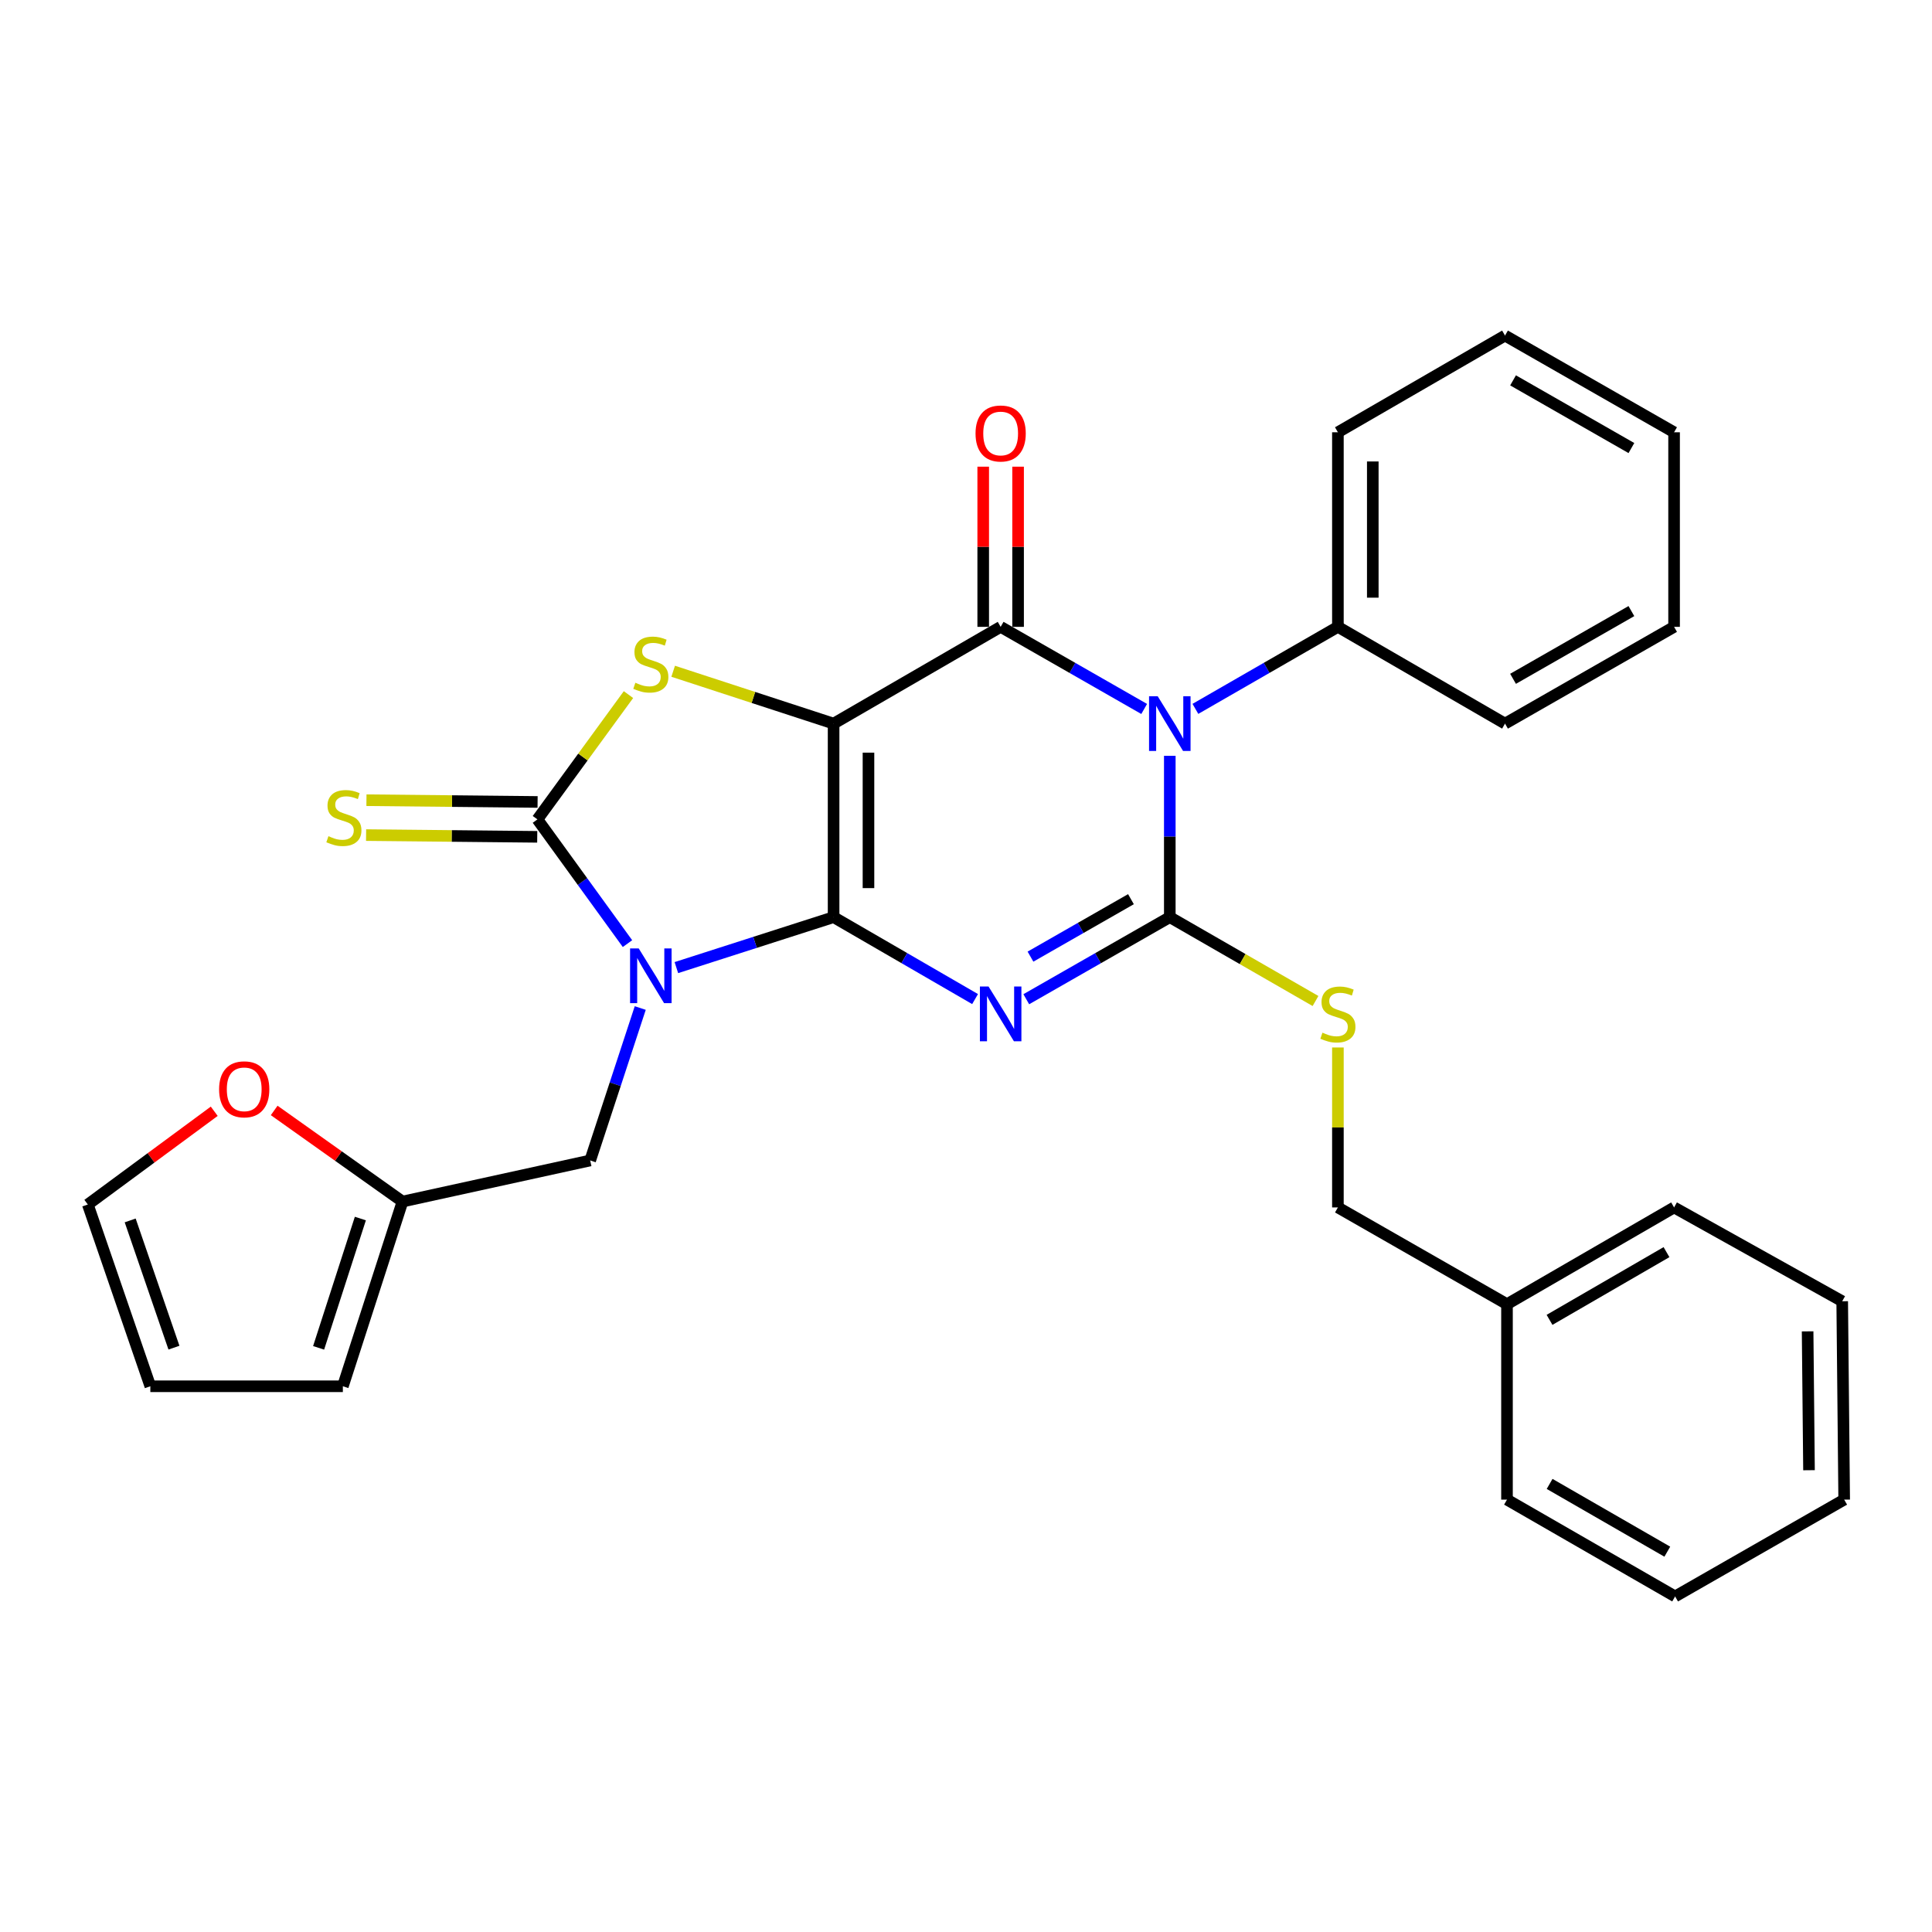 <?xml version='1.0' encoding='iso-8859-1'?>
<svg version='1.1' baseProfile='full'
              xmlns='http://www.w3.org/2000/svg'
                      xmlns:rdkit='http://www.rdkit.org/xml'
                      xmlns:xlink='http://www.w3.org/1999/xlink'
                  xml:space='preserve'
width='1000px' height='1000px' viewBox='0 0 1000 1000'>
<!-- END OF HEADER -->
<rect style='opacity:1.0;fill:#FFFFFF;stroke:none' width='1000' height='1000' x='0' y='0'> </rect>
<path class='bond-0' d='M 431.468,474.712 L 431.468,374.542' style='fill:none;fill-rule:evenodd;stroke:#000000;stroke-width:6px;stroke-linecap:butt;stroke-linejoin:miter;stroke-opacity:1' />
<path class='bond-0' d='M 449.524,459.686 L 449.524,389.568' style='fill:none;fill-rule:evenodd;stroke:#000000;stroke-width:6px;stroke-linecap:butt;stroke-linejoin:miter;stroke-opacity:1' />
<path class='bond-1' d='M 431.468,474.712 L 468.083,495.916' style='fill:none;fill-rule:evenodd;stroke:#000000;stroke-width:6px;stroke-linecap:butt;stroke-linejoin:miter;stroke-opacity:1' />
<path class='bond-1' d='M 468.083,495.916 L 504.697,517.12' style='fill:none;fill-rule:evenodd;stroke:#0000FF;stroke-width:6px;stroke-linecap:butt;stroke-linejoin:miter;stroke-opacity:1' />
<path class='bond-2' d='M 431.468,474.712 L 390.779,487.772' style='fill:none;fill-rule:evenodd;stroke:#000000;stroke-width:6px;stroke-linecap:butt;stroke-linejoin:miter;stroke-opacity:1' />
<path class='bond-2' d='M 390.779,487.772 L 350.089,500.831' style='fill:none;fill-rule:evenodd;stroke:#0000FF;stroke-width:6px;stroke-linecap:butt;stroke-linejoin:miter;stroke-opacity:1' />
<path class='bond-5' d='M 431.468,374.542 L 517.935,324.457' style='fill:none;fill-rule:evenodd;stroke:#000000;stroke-width:6px;stroke-linecap:butt;stroke-linejoin:miter;stroke-opacity:1' />
<path class='bond-7' d='M 431.468,374.542 L 389.951,360.992' style='fill:none;fill-rule:evenodd;stroke:#000000;stroke-width:6px;stroke-linecap:butt;stroke-linejoin:miter;stroke-opacity:1' />
<path class='bond-7' d='M 389.951,360.992 L 348.433,347.442' style='fill:none;fill-rule:evenodd;stroke:#CCCC00;stroke-width:6px;stroke-linecap:butt;stroke-linejoin:miter;stroke-opacity:1' />
<path class='bond-3' d='M 531.197,517.202 L 568.342,495.957' style='fill:none;fill-rule:evenodd;stroke:#0000FF;stroke-width:6px;stroke-linecap:butt;stroke-linejoin:miter;stroke-opacity:1' />
<path class='bond-3' d='M 568.342,495.957 L 605.486,474.712' style='fill:none;fill-rule:evenodd;stroke:#000000;stroke-width:6px;stroke-linecap:butt;stroke-linejoin:miter;stroke-opacity:1' />
<path class='bond-3' d='M 533.376,495.155 L 559.377,480.283' style='fill:none;fill-rule:evenodd;stroke:#0000FF;stroke-width:6px;stroke-linecap:butt;stroke-linejoin:miter;stroke-opacity:1' />
<path class='bond-3' d='M 559.377,480.283 L 585.378,465.412' style='fill:none;fill-rule:evenodd;stroke:#000000;stroke-width:6px;stroke-linecap:butt;stroke-linejoin:miter;stroke-opacity:1' />
<path class='bond-6' d='M 324.786,488.416 L 301.475,456.266' style='fill:none;fill-rule:evenodd;stroke:#0000FF;stroke-width:6px;stroke-linecap:butt;stroke-linejoin:miter;stroke-opacity:1' />
<path class='bond-6' d='M 301.475,456.266 L 278.164,424.115' style='fill:none;fill-rule:evenodd;stroke:#000000;stroke-width:6px;stroke-linecap:butt;stroke-linejoin:miter;stroke-opacity:1' />
<path class='bond-9' d='M 331.39,521.751 L 318.434,561.201' style='fill:none;fill-rule:evenodd;stroke:#0000FF;stroke-width:6px;stroke-linecap:butt;stroke-linejoin:miter;stroke-opacity:1' />
<path class='bond-9' d='M 318.434,561.201 L 305.479,600.651' style='fill:none;fill-rule:evenodd;stroke:#000000;stroke-width:6px;stroke-linecap:butt;stroke-linejoin:miter;stroke-opacity:1' />
<path class='bond-4' d='M 605.486,474.712 L 605.486,432.959' style='fill:none;fill-rule:evenodd;stroke:#000000;stroke-width:6px;stroke-linecap:butt;stroke-linejoin:miter;stroke-opacity:1' />
<path class='bond-4' d='M 605.486,432.959 L 605.486,391.206' style='fill:none;fill-rule:evenodd;stroke:#0000FF;stroke-width:6px;stroke-linecap:butt;stroke-linejoin:miter;stroke-opacity:1' />
<path class='bond-8' d='M 605.486,474.712 L 643.196,496.414' style='fill:none;fill-rule:evenodd;stroke:#000000;stroke-width:6px;stroke-linecap:butt;stroke-linejoin:miter;stroke-opacity:1' />
<path class='bond-8' d='M 643.196,496.414 L 680.905,518.117' style='fill:none;fill-rule:evenodd;stroke:#CCCC00;stroke-width:6px;stroke-linecap:butt;stroke-linejoin:miter;stroke-opacity:1' />
<path class='bond-12' d='M 618.736,366.915 L 655.616,345.686' style='fill:none;fill-rule:evenodd;stroke:#0000FF;stroke-width:6px;stroke-linecap:butt;stroke-linejoin:miter;stroke-opacity:1' />
<path class='bond-12' d='M 655.616,345.686 L 692.495,324.457' style='fill:none;fill-rule:evenodd;stroke:#000000;stroke-width:6px;stroke-linecap:butt;stroke-linejoin:miter;stroke-opacity:1' />
<path class='bond-31' d='M 592.225,366.956 L 555.08,345.706' style='fill:none;fill-rule:evenodd;stroke:#0000FF;stroke-width:6px;stroke-linecap:butt;stroke-linejoin:miter;stroke-opacity:1' />
<path class='bond-31' d='M 555.08,345.706 L 517.935,324.457' style='fill:none;fill-rule:evenodd;stroke:#000000;stroke-width:6px;stroke-linecap:butt;stroke-linejoin:miter;stroke-opacity:1' />
<path class='bond-13' d='M 526.963,324.457 L 526.963,283.004' style='fill:none;fill-rule:evenodd;stroke:#000000;stroke-width:6px;stroke-linecap:butt;stroke-linejoin:miter;stroke-opacity:1' />
<path class='bond-13' d='M 526.963,283.004 L 526.963,241.552' style='fill:none;fill-rule:evenodd;stroke:#FF0000;stroke-width:6px;stroke-linecap:butt;stroke-linejoin:miter;stroke-opacity:1' />
<path class='bond-13' d='M 508.908,324.457 L 508.908,283.004' style='fill:none;fill-rule:evenodd;stroke:#000000;stroke-width:6px;stroke-linecap:butt;stroke-linejoin:miter;stroke-opacity:1' />
<path class='bond-13' d='M 508.908,283.004 L 508.908,241.552' style='fill:none;fill-rule:evenodd;stroke:#FF0000;stroke-width:6px;stroke-linecap:butt;stroke-linejoin:miter;stroke-opacity:1' />
<path class='bond-10' d='M 278.256,415.088 L 233.964,414.636' style='fill:none;fill-rule:evenodd;stroke:#000000;stroke-width:6px;stroke-linecap:butt;stroke-linejoin:miter;stroke-opacity:1' />
<path class='bond-10' d='M 233.964,414.636 L 189.671,414.183' style='fill:none;fill-rule:evenodd;stroke:#CCCC00;stroke-width:6px;stroke-linecap:butt;stroke-linejoin:miter;stroke-opacity:1' />
<path class='bond-10' d='M 278.072,433.143 L 233.779,432.69' style='fill:none;fill-rule:evenodd;stroke:#000000;stroke-width:6px;stroke-linecap:butt;stroke-linejoin:miter;stroke-opacity:1' />
<path class='bond-10' d='M 233.779,432.69 L 189.487,432.238' style='fill:none;fill-rule:evenodd;stroke:#CCCC00;stroke-width:6px;stroke-linecap:butt;stroke-linejoin:miter;stroke-opacity:1' />
<path class='bond-30' d='M 278.164,424.115 L 301.73,391.819' style='fill:none;fill-rule:evenodd;stroke:#000000;stroke-width:6px;stroke-linecap:butt;stroke-linejoin:miter;stroke-opacity:1' />
<path class='bond-30' d='M 301.73,391.819 L 325.296,359.523' style='fill:none;fill-rule:evenodd;stroke:#CCCC00;stroke-width:6px;stroke-linecap:butt;stroke-linejoin:miter;stroke-opacity:1' />
<path class='bond-18' d='M 692.495,542.171 L 692.495,583.569' style='fill:none;fill-rule:evenodd;stroke:#CCCC00;stroke-width:6px;stroke-linecap:butt;stroke-linejoin:miter;stroke-opacity:1' />
<path class='bond-18' d='M 692.495,583.569 L 692.495,624.966' style='fill:none;fill-rule:evenodd;stroke:#000000;stroke-width:6px;stroke-linecap:butt;stroke-linejoin:miter;stroke-opacity:1' />
<path class='bond-11' d='M 305.479,600.651 L 208.338,621.927' style='fill:none;fill-rule:evenodd;stroke:#000000;stroke-width:6px;stroke-linecap:butt;stroke-linejoin:miter;stroke-opacity:1' />
<path class='bond-14' d='M 208.338,621.927 L 175.128,598.345' style='fill:none;fill-rule:evenodd;stroke:#000000;stroke-width:6px;stroke-linecap:butt;stroke-linejoin:miter;stroke-opacity:1' />
<path class='bond-14' d='M 175.128,598.345 L 141.917,574.762' style='fill:none;fill-rule:evenodd;stroke:#FF0000;stroke-width:6px;stroke-linecap:butt;stroke-linejoin:miter;stroke-opacity:1' />
<path class='bond-15' d='M 208.338,621.927 L 177.463,717.533' style='fill:none;fill-rule:evenodd;stroke:#000000;stroke-width:6px;stroke-linecap:butt;stroke-linejoin:miter;stroke-opacity:1' />
<path class='bond-15' d='M 186.525,630.719 L 164.912,697.643' style='fill:none;fill-rule:evenodd;stroke:#000000;stroke-width:6px;stroke-linecap:butt;stroke-linejoin:miter;stroke-opacity:1' />
<path class='bond-20' d='M 692.495,324.457 L 692.495,223.746' style='fill:none;fill-rule:evenodd;stroke:#000000;stroke-width:6px;stroke-linecap:butt;stroke-linejoin:miter;stroke-opacity:1' />
<path class='bond-20' d='M 710.551,309.351 L 710.551,238.853' style='fill:none;fill-rule:evenodd;stroke:#000000;stroke-width:6px;stroke-linecap:butt;stroke-linejoin:miter;stroke-opacity:1' />
<path class='bond-21' d='M 692.495,324.457 L 778.993,374.542' style='fill:none;fill-rule:evenodd;stroke:#000000;stroke-width:6px;stroke-linecap:butt;stroke-linejoin:miter;stroke-opacity:1' />
<path class='bond-16' d='M 110.89,575.19 L 78.172,599.321' style='fill:none;fill-rule:evenodd;stroke:#FF0000;stroke-width:6px;stroke-linecap:butt;stroke-linejoin:miter;stroke-opacity:1' />
<path class='bond-16' d='M 78.172,599.321 L 45.455,623.452' style='fill:none;fill-rule:evenodd;stroke:#000000;stroke-width:6px;stroke-linecap:butt;stroke-linejoin:miter;stroke-opacity:1' />
<path class='bond-17' d='M 177.463,717.533 L 77.815,717.533' style='fill:none;fill-rule:evenodd;stroke:#000000;stroke-width:6px;stroke-linecap:butt;stroke-linejoin:miter;stroke-opacity:1' />
<path class='bond-32' d='M 45.455,623.452 L 77.815,717.533' style='fill:none;fill-rule:evenodd;stroke:#000000;stroke-width:6px;stroke-linecap:butt;stroke-linejoin:miter;stroke-opacity:1' />
<path class='bond-32' d='M 67.383,631.691 L 90.035,697.548' style='fill:none;fill-rule:evenodd;stroke:#000000;stroke-width:6px;stroke-linecap:butt;stroke-linejoin:miter;stroke-opacity:1' />
<path class='bond-19' d='M 692.495,624.966 L 780.016,675.041' style='fill:none;fill-rule:evenodd;stroke:#000000;stroke-width:6px;stroke-linecap:butt;stroke-linejoin:miter;stroke-opacity:1' />
<path class='bond-22' d='M 780.016,675.041 L 866.503,624.966' style='fill:none;fill-rule:evenodd;stroke:#000000;stroke-width:6px;stroke-linecap:butt;stroke-linejoin:miter;stroke-opacity:1' />
<path class='bond-22' d='M 802.036,683.156 L 862.577,648.103' style='fill:none;fill-rule:evenodd;stroke:#000000;stroke-width:6px;stroke-linecap:butt;stroke-linejoin:miter;stroke-opacity:1' />
<path class='bond-23' d='M 780.016,675.041 L 780.016,776.204' style='fill:none;fill-rule:evenodd;stroke:#000000;stroke-width:6px;stroke-linecap:butt;stroke-linejoin:miter;stroke-opacity:1' />
<path class='bond-25' d='M 692.495,223.746 L 778.993,173.691' style='fill:none;fill-rule:evenodd;stroke:#000000;stroke-width:6px;stroke-linecap:butt;stroke-linejoin:miter;stroke-opacity:1' />
<path class='bond-24' d='M 778.993,374.542 L 866.503,324.457' style='fill:none;fill-rule:evenodd;stroke:#000000;stroke-width:6px;stroke-linecap:butt;stroke-linejoin:miter;stroke-opacity:1' />
<path class='bond-24' d='M 783.15,351.359 L 844.408,316.299' style='fill:none;fill-rule:evenodd;stroke:#000000;stroke-width:6px;stroke-linecap:butt;stroke-linejoin:miter;stroke-opacity:1' />
<path class='bond-27' d='M 866.503,624.966 L 953.522,673.527' style='fill:none;fill-rule:evenodd;stroke:#000000;stroke-width:6px;stroke-linecap:butt;stroke-linejoin:miter;stroke-opacity:1' />
<path class='bond-26' d='M 780.016,776.204 L 867.035,826.309' style='fill:none;fill-rule:evenodd;stroke:#000000;stroke-width:6px;stroke-linecap:butt;stroke-linejoin:miter;stroke-opacity:1' />
<path class='bond-26' d='M 802.078,768.072 L 862.992,803.146' style='fill:none;fill-rule:evenodd;stroke:#000000;stroke-width:6px;stroke-linecap:butt;stroke-linejoin:miter;stroke-opacity:1' />
<path class='bond-28' d='M 866.503,324.457 L 866.503,223.746' style='fill:none;fill-rule:evenodd;stroke:#000000;stroke-width:6px;stroke-linecap:butt;stroke-linejoin:miter;stroke-opacity:1' />
<path class='bond-33' d='M 778.993,173.691 L 866.503,223.746' style='fill:none;fill-rule:evenodd;stroke:#000000;stroke-width:6px;stroke-linecap:butt;stroke-linejoin:miter;stroke-opacity:1' />
<path class='bond-33' d='M 783.154,196.872 L 844.412,231.911' style='fill:none;fill-rule:evenodd;stroke:#000000;stroke-width:6px;stroke-linecap:butt;stroke-linejoin:miter;stroke-opacity:1' />
<path class='bond-29' d='M 867.035,826.309 L 954.545,776.204' style='fill:none;fill-rule:evenodd;stroke:#000000;stroke-width:6px;stroke-linecap:butt;stroke-linejoin:miter;stroke-opacity:1' />
<path class='bond-34' d='M 953.522,673.527 L 954.545,776.204' style='fill:none;fill-rule:evenodd;stroke:#000000;stroke-width:6px;stroke-linecap:butt;stroke-linejoin:miter;stroke-opacity:1' />
<path class='bond-34' d='M 935.621,689.108 L 936.337,760.982' style='fill:none;fill-rule:evenodd;stroke:#000000;stroke-width:6px;stroke-linecap:butt;stroke-linejoin:miter;stroke-opacity:1' />
<path  class='atom-2' d='M 511.675 510.627
L 520.955 525.627
Q 521.875 527.107, 523.355 529.787
Q 524.835 532.467, 524.915 532.627
L 524.915 510.627
L 528.675 510.627
L 528.675 538.947
L 524.795 538.947
L 514.835 522.547
Q 513.675 520.627, 512.435 518.427
Q 511.235 516.227, 510.875 515.547
L 510.875 538.947
L 507.195 538.947
L 507.195 510.627
L 511.675 510.627
' fill='#0000FF'/>
<path  class='atom-3' d='M 330.606 490.916
L 339.886 505.916
Q 340.806 507.396, 342.286 510.076
Q 343.766 512.756, 343.846 512.916
L 343.846 490.916
L 347.606 490.916
L 347.606 519.236
L 343.726 519.236
L 333.766 502.836
Q 332.606 500.916, 331.366 498.716
Q 330.166 496.516, 329.806 495.836
L 329.806 519.236
L 326.126 519.236
L 326.126 490.916
L 330.606 490.916
' fill='#0000FF'/>
<path  class='atom-5' d='M 599.226 360.382
L 608.506 375.382
Q 609.426 376.862, 610.906 379.542
Q 612.386 382.222, 612.466 382.382
L 612.466 360.382
L 616.226 360.382
L 616.226 388.702
L 612.346 388.702
L 602.386 372.302
Q 601.226 370.382, 599.986 368.182
Q 598.786 365.982, 598.426 365.302
L 598.426 388.702
L 594.746 388.702
L 594.746 360.382
L 599.226 360.382
' fill='#0000FF'/>
<path  class='atom-8' d='M 328.866 353.387
Q 329.186 353.507, 330.506 354.067
Q 331.826 354.627, 333.266 354.987
Q 334.746 355.307, 336.186 355.307
Q 338.866 355.307, 340.426 354.027
Q 341.986 352.707, 341.986 350.427
Q 341.986 348.867, 341.186 347.907
Q 340.426 346.947, 339.226 346.427
Q 338.026 345.907, 336.026 345.307
Q 333.506 344.547, 331.986 343.827
Q 330.506 343.107, 329.426 341.587
Q 328.386 340.067, 328.386 337.507
Q 328.386 333.947, 330.786 331.747
Q 333.226 329.547, 338.026 329.547
Q 341.306 329.547, 345.026 331.107
L 344.106 334.187
Q 340.706 332.787, 338.146 332.787
Q 335.386 332.787, 333.866 333.947
Q 332.346 335.067, 332.386 337.027
Q 332.386 338.547, 333.146 339.467
Q 333.946 340.387, 335.066 340.907
Q 336.226 341.427, 338.146 342.027
Q 340.706 342.827, 342.226 343.627
Q 343.746 344.427, 344.826 346.067
Q 345.946 347.667, 345.946 350.427
Q 345.946 354.347, 343.306 356.467
Q 340.706 358.547, 336.346 358.547
Q 333.826 358.547, 331.906 357.987
Q 330.026 357.467, 327.786 356.547
L 328.866 353.387
' fill='#CCCC00'/>
<path  class='atom-9' d='M 684.495 534.507
Q 684.815 534.627, 686.135 535.187
Q 687.455 535.747, 688.895 536.107
Q 690.375 536.427, 691.815 536.427
Q 694.495 536.427, 696.055 535.147
Q 697.615 533.827, 697.615 531.547
Q 697.615 529.987, 696.815 529.027
Q 696.055 528.067, 694.855 527.547
Q 693.655 527.027, 691.655 526.427
Q 689.135 525.667, 687.615 524.947
Q 686.135 524.227, 685.055 522.707
Q 684.015 521.187, 684.015 518.627
Q 684.015 515.067, 686.415 512.867
Q 688.855 510.667, 693.655 510.667
Q 696.935 510.667, 700.655 512.227
L 699.735 515.307
Q 696.335 513.907, 693.775 513.907
Q 691.015 513.907, 689.495 515.067
Q 687.975 516.187, 688.015 518.147
Q 688.015 519.667, 688.775 520.587
Q 689.575 521.507, 690.695 522.027
Q 691.855 522.547, 693.775 523.147
Q 696.335 523.947, 697.855 524.747
Q 699.375 525.547, 700.455 527.187
Q 701.575 528.787, 701.575 531.547
Q 701.575 535.467, 698.935 537.587
Q 696.335 539.667, 691.975 539.667
Q 689.455 539.667, 687.535 539.107
Q 685.655 538.587, 683.415 537.667
L 684.495 534.507
' fill='#CCCC00'/>
<path  class='atom-11' d='M 169.994 432.812
Q 170.314 432.932, 171.634 433.492
Q 172.954 434.052, 174.394 434.412
Q 175.874 434.732, 177.314 434.732
Q 179.994 434.732, 181.554 433.452
Q 183.114 432.132, 183.114 429.852
Q 183.114 428.292, 182.314 427.332
Q 181.554 426.372, 180.354 425.852
Q 179.154 425.332, 177.154 424.732
Q 174.634 423.972, 173.114 423.252
Q 171.634 422.532, 170.554 421.012
Q 169.514 419.492, 169.514 416.932
Q 169.514 413.372, 171.914 411.172
Q 174.354 408.972, 179.154 408.972
Q 182.434 408.972, 186.154 410.532
L 185.234 413.612
Q 181.834 412.212, 179.274 412.212
Q 176.514 412.212, 174.994 413.372
Q 173.474 414.492, 173.514 416.452
Q 173.514 417.972, 174.274 418.892
Q 175.074 419.812, 176.194 420.332
Q 177.354 420.852, 179.274 421.452
Q 181.834 422.252, 183.354 423.052
Q 184.874 423.852, 185.954 425.492
Q 187.074 427.092, 187.074 429.852
Q 187.074 433.772, 184.434 435.892
Q 181.834 437.972, 177.474 437.972
Q 174.954 437.972, 173.034 437.412
Q 171.154 436.892, 168.914 435.972
L 169.994 432.812
' fill='#CCCC00'/>
<path  class='atom-14' d='M 504.935 224.367
Q 504.935 217.567, 508.295 213.767
Q 511.655 209.967, 517.935 209.967
Q 524.215 209.967, 527.575 213.767
Q 530.935 217.567, 530.935 224.367
Q 530.935 231.247, 527.535 235.167
Q 524.135 239.047, 517.935 239.047
Q 511.695 239.047, 508.295 235.167
Q 504.935 231.287, 504.935 224.367
M 517.935 235.847
Q 522.255 235.847, 524.575 232.967
Q 526.935 230.047, 526.935 224.367
Q 526.935 218.807, 524.575 216.007
Q 522.255 213.167, 517.935 213.167
Q 513.615 213.167, 511.255 215.967
Q 508.935 218.767, 508.935 224.367
Q 508.935 230.087, 511.255 232.967
Q 513.615 235.847, 517.935 235.847
' fill='#FF0000'/>
<path  class='atom-15' d='M 113.405 563.827
Q 113.405 557.027, 116.765 553.227
Q 120.125 549.427, 126.405 549.427
Q 132.685 549.427, 136.045 553.227
Q 139.405 557.027, 139.405 563.827
Q 139.405 570.707, 136.005 574.627
Q 132.605 578.507, 126.405 578.507
Q 120.165 578.507, 116.765 574.627
Q 113.405 570.747, 113.405 563.827
M 126.405 575.307
Q 130.725 575.307, 133.045 572.427
Q 135.405 569.507, 135.405 563.827
Q 135.405 558.267, 133.045 555.467
Q 130.725 552.627, 126.405 552.627
Q 122.085 552.627, 119.725 555.427
Q 117.405 558.227, 117.405 563.827
Q 117.405 569.547, 119.725 572.427
Q 122.085 575.307, 126.405 575.307
' fill='#FF0000'/>
</svg>
